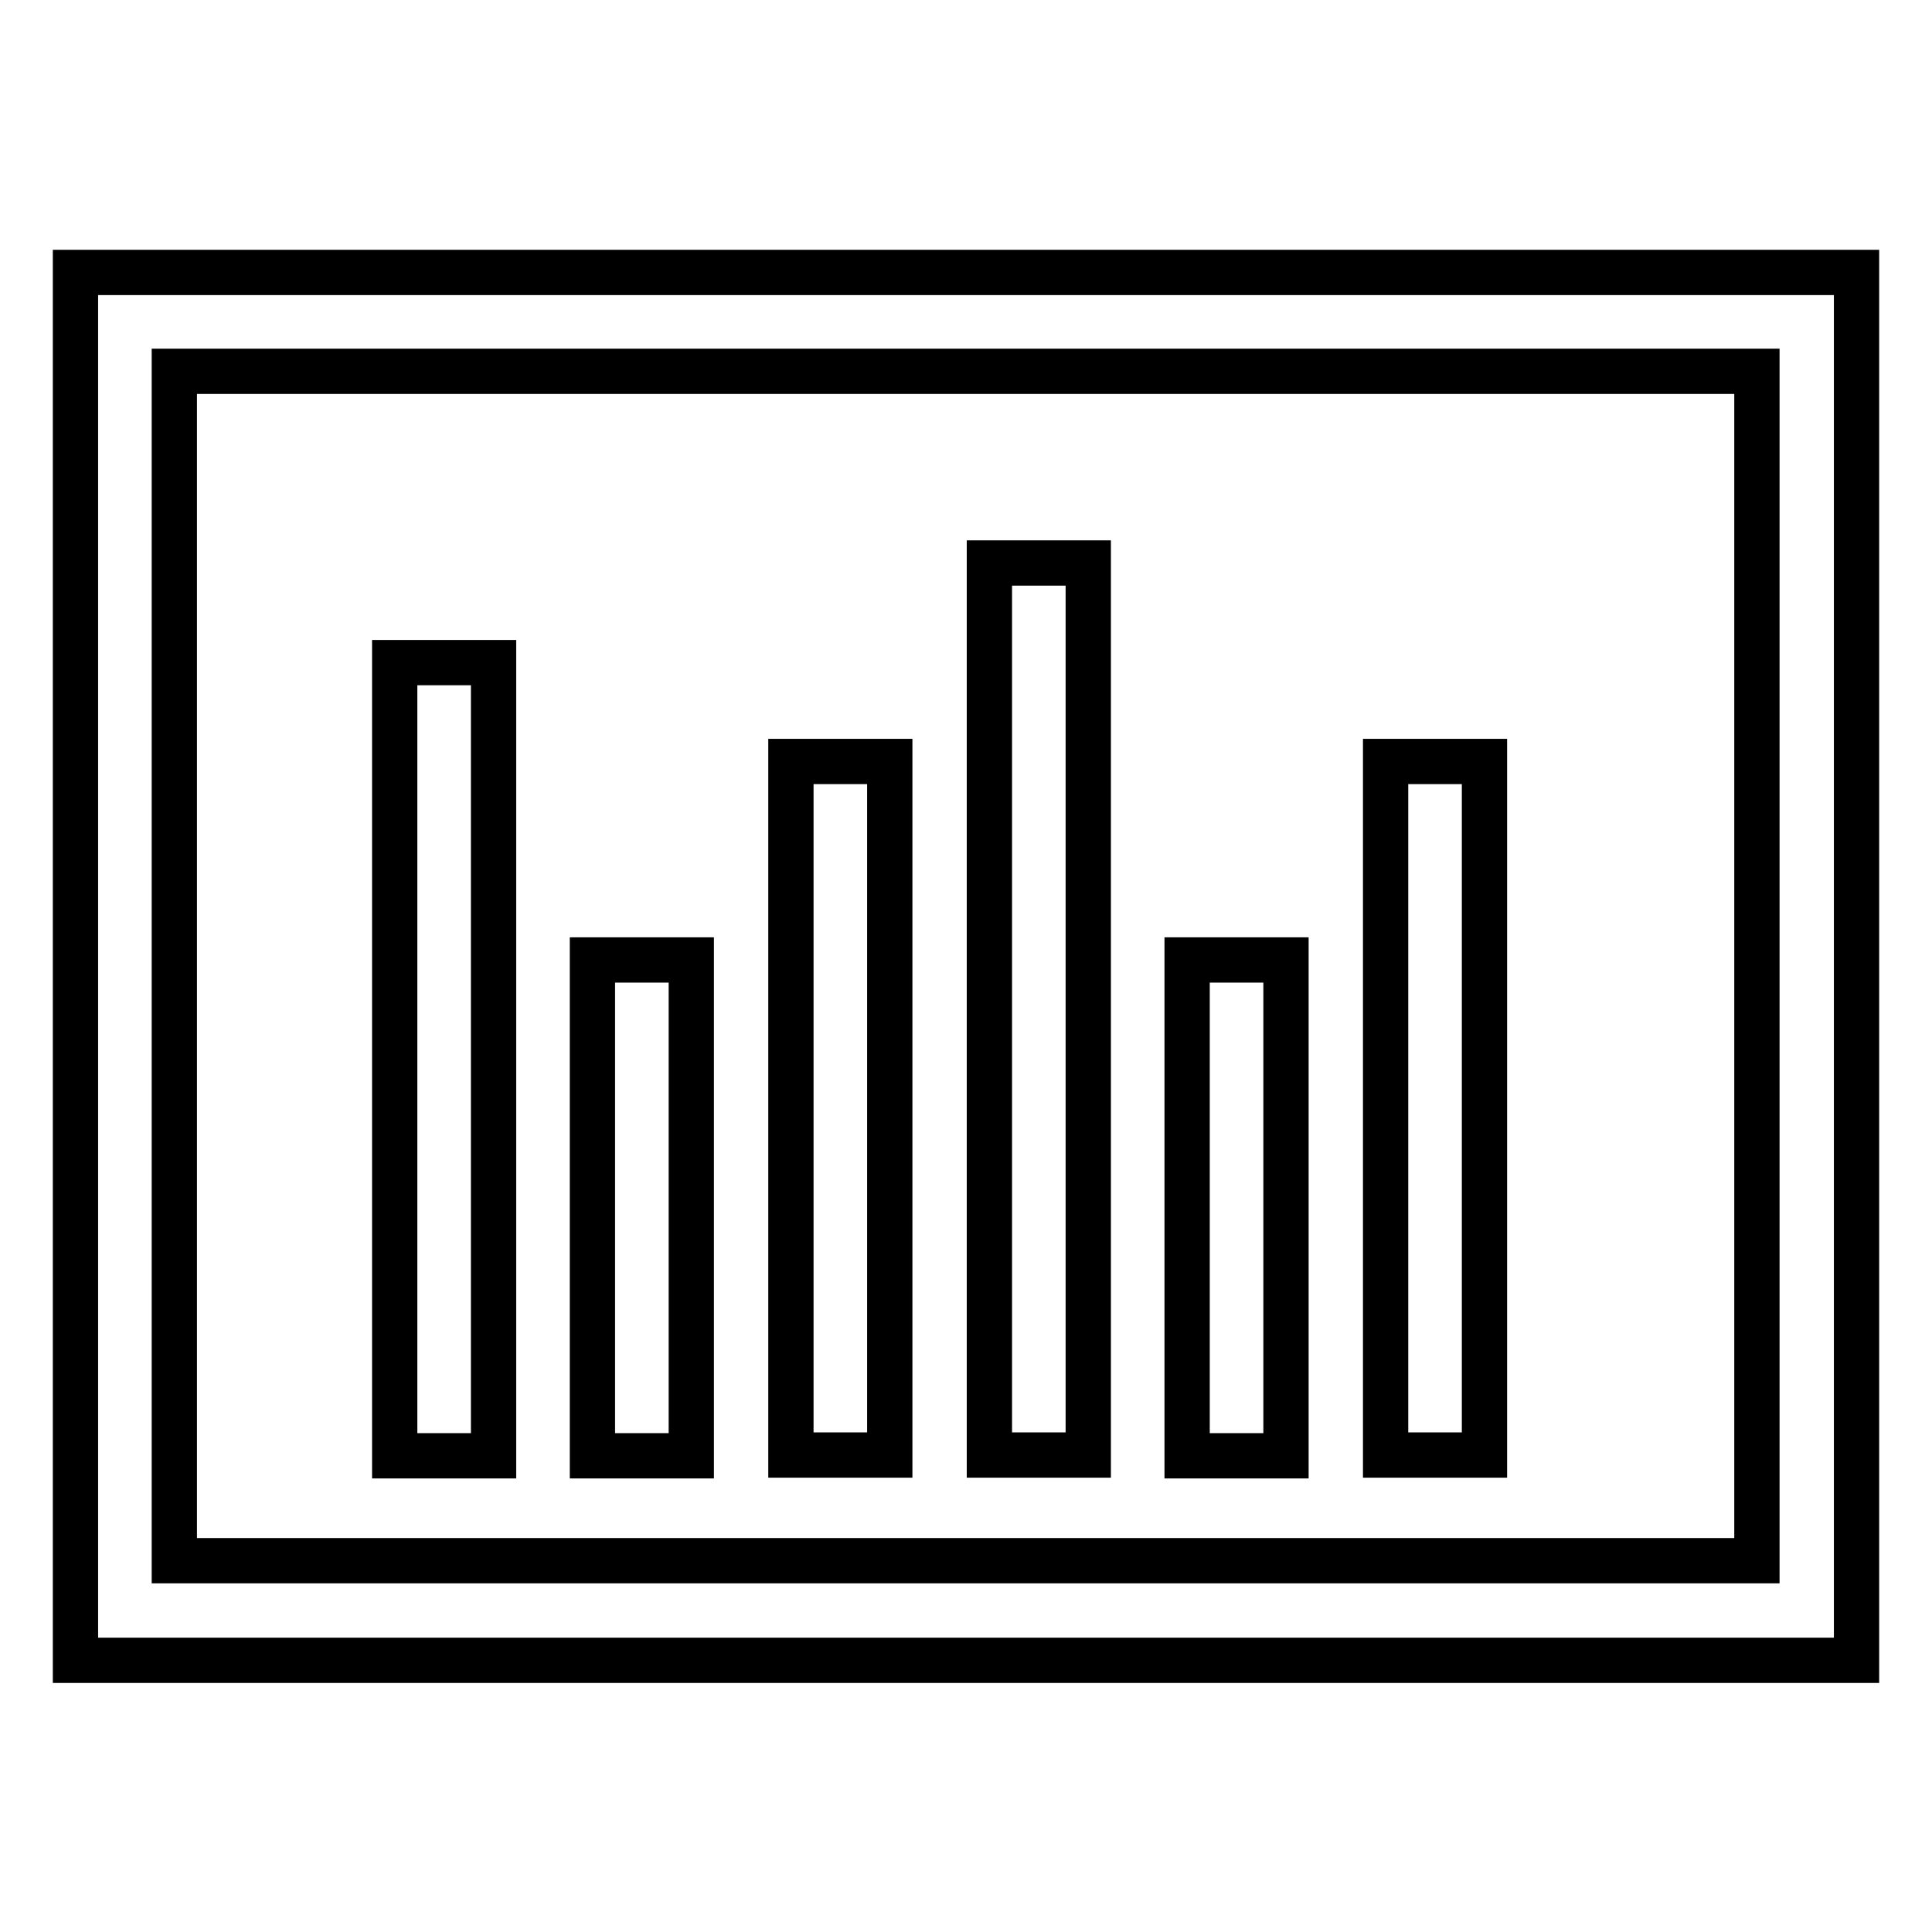 <?xml version="1.0" encoding="utf-8"?>
<!-- Svg Vector Icons : http://www.onlinewebfonts.com/icon -->
<!DOCTYPE svg PUBLIC "-//W3C//DTD SVG 1.1//EN" "http://www.w3.org/Graphics/SVG/1.1/DTD/svg11.dtd">
<svg version="1.1" xmlns="http://www.w3.org/2000/svg" xmlns:xlink="http://www.w3.org/1999/xlink" x="0px" y="0px" viewBox="0 0 256 256" enable-background="new 0 0 256 256" xml:space="preserve">
<g> <path stroke-width="6" fill-opacity="0" stroke="#000000"  d="M10,36.1v183.9h236V36.1H10z M232.9,206.8H23.1V49.2h209.7V206.8z M78.5,127.2h13.1v65.7H78.5V127.2 L78.5,127.2z M52.3,87.8h13.1v105.1H52.3V87.8z M104.8,100.9h13.1v91.9h-13.1V100.9z M183.6,100.9h13.1v91.9h-13.1V100.9z  M131.1,74.6h13.1v118.2h-13.1V74.6z M157.3,127.2h13.1v65.7h-13.1V127.2L157.3,127.2z"/></g>
</svg>